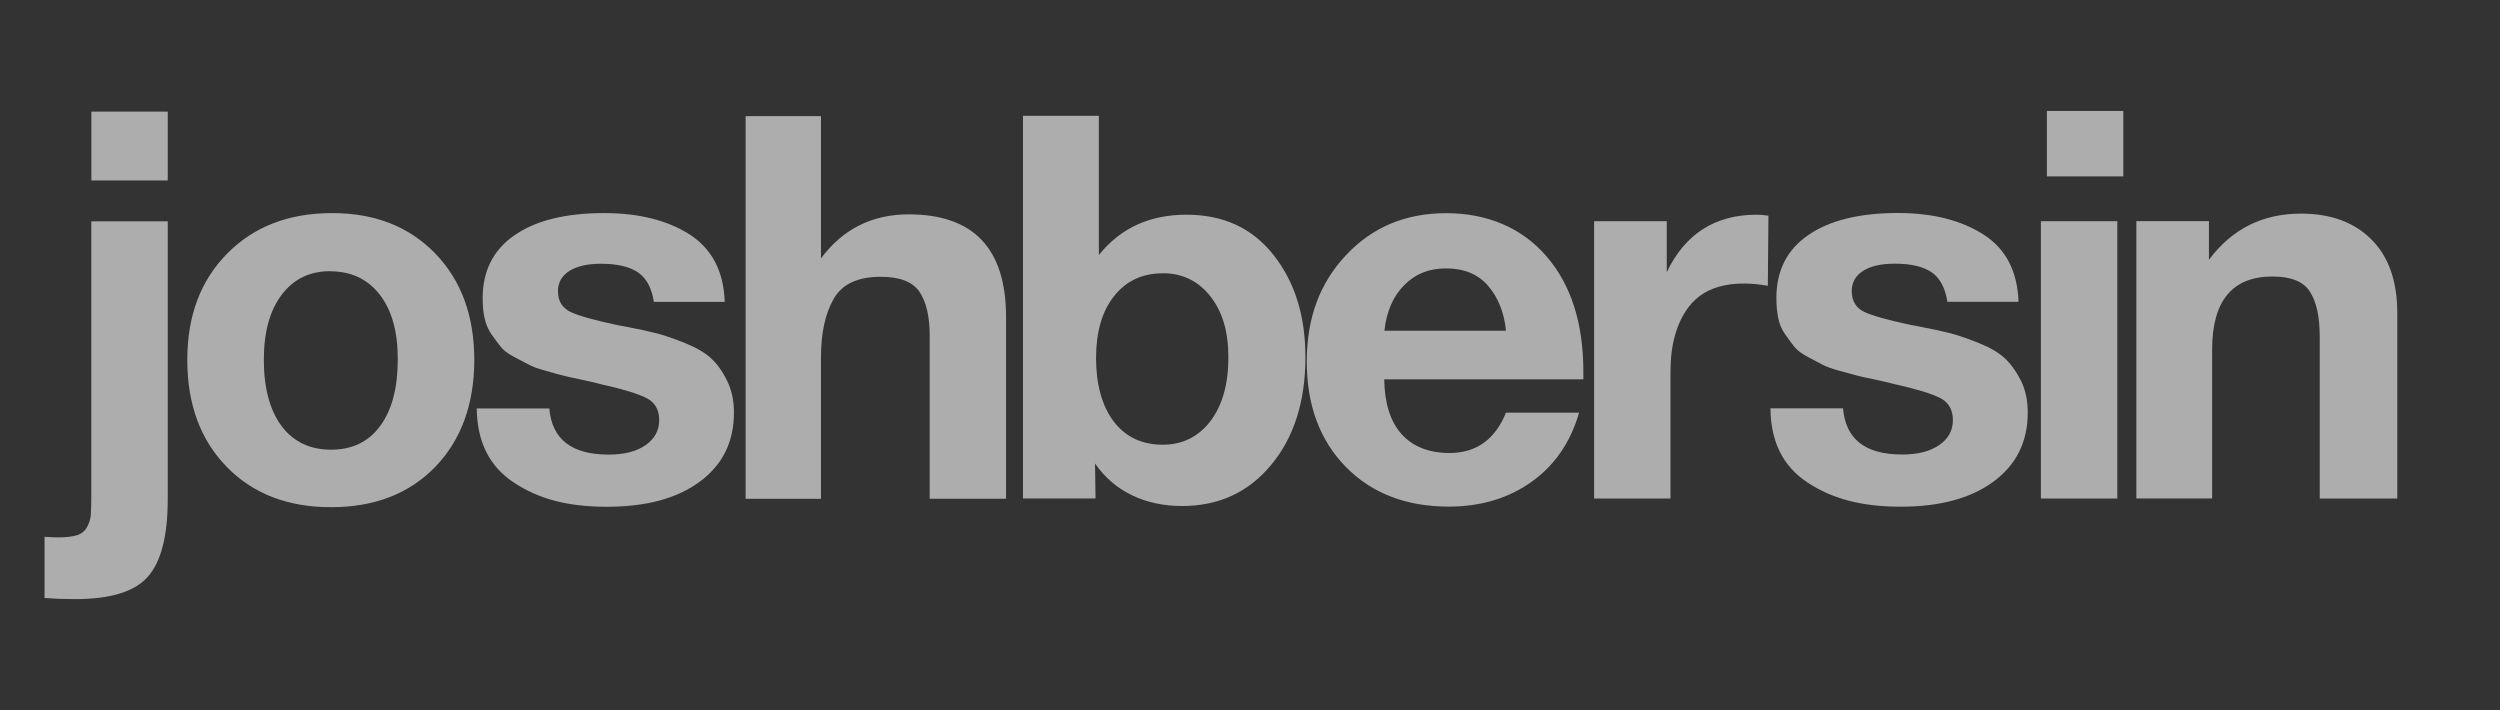 <?xml version="1.0" encoding="UTF-8"?>
<svg xmlns="http://www.w3.org/2000/svg" width="169" height="48" viewBox="0 0 169 48" fill="none">
  <rect x="0" y="0" width="169" height="48" fill="#333333" stroke="none"/>
  <g opacity="0.6">
    <path d="M11.339 12.199H6.177V7.546H11.339V12.199Z" fill="white"></path>
    <path d="M11.339 14.954V33.738C11.339 36.207 10.898 37.95 10.011 38.968C9.124 39.991 7.482 40.5 5.078 40.5C4.403 40.5 3.71 40.477 3.012 40.426V36.287C3.298 36.31 3.619 36.327 3.951 36.327C4.489 36.327 4.906 36.276 5.215 36.178C5.513 36.081 5.736 35.898 5.885 35.63C6.028 35.361 6.114 35.098 6.137 34.835C6.154 34.566 6.171 34.155 6.171 33.595V14.96H11.339V14.954Z" fill="white"></path>
    <path d="M22.453 14.405C25.349 14.405 27.661 15.32 29.424 17.138C31.181 18.955 32.062 21.351 32.062 24.334C32.062 27.318 31.175 29.742 29.424 31.56C27.661 33.377 25.315 34.286 22.385 34.286C19.454 34.286 17.096 33.377 15.328 31.56C13.554 29.742 12.661 27.335 12.661 24.334C12.661 21.333 13.565 18.955 15.362 17.138C17.154 15.32 19.523 14.405 22.448 14.405H22.453ZM22.31 18.332C20.931 18.332 19.838 18.87 19.037 19.933C18.23 20.996 17.835 22.465 17.835 24.334C17.835 26.204 18.235 27.736 19.037 28.805C19.838 29.868 20.954 30.399 22.385 30.399C23.815 30.399 24.926 29.862 25.71 28.782C26.5 27.701 26.889 26.209 26.889 24.294C26.889 22.379 26.482 20.968 25.67 19.916C24.857 18.87 23.741 18.338 22.305 18.338L22.31 18.332ZM48.997 20.407H44.201C44.058 19.464 43.692 18.795 43.119 18.407C42.547 18.024 41.717 17.829 40.63 17.829C39.714 17.829 38.999 17.995 38.484 18.321C37.974 18.647 37.717 19.104 37.717 19.681C37.717 20.356 38.014 20.83 38.592 21.099C39.176 21.368 40.218 21.654 41.723 21.974C41.992 22.019 42.192 22.059 42.307 22.082C43.182 22.248 43.881 22.402 44.401 22.534C44.916 22.671 45.557 22.888 46.307 23.191C47.057 23.494 47.646 23.831 48.053 24.209C48.465 24.58 48.831 25.083 49.14 25.718C49.461 26.346 49.615 27.073 49.615 27.896C49.615 29.862 48.854 31.411 47.32 32.549C45.798 33.686 43.697 34.258 41.025 34.258C38.352 34.258 36.389 33.715 34.741 32.623C33.087 31.537 32.251 29.868 32.228 27.61H37.133C37.31 29.696 38.644 30.731 41.139 30.731C42.187 30.731 43.016 30.525 43.635 30.096C44.241 29.673 44.562 29.113 44.562 28.404C44.562 27.696 44.276 27.21 43.72 26.918C43.165 26.627 42.141 26.312 40.63 25.975C40.51 25.946 40.412 25.924 40.338 25.901C40.166 25.855 39.794 25.769 39.211 25.643C38.633 25.523 38.226 25.438 37.997 25.369C37.763 25.312 37.385 25.209 36.876 25.06C36.355 24.918 35.96 24.775 35.725 24.637C35.473 24.506 35.164 24.34 34.758 24.129C34.357 23.923 34.06 23.7 33.865 23.46C33.671 23.22 33.459 22.934 33.23 22.608C33.001 22.282 32.846 21.911 32.755 21.499C32.663 21.088 32.629 20.636 32.629 20.15C32.629 18.315 33.344 16.892 34.781 15.903C36.206 14.908 38.232 14.405 40.847 14.405C43.2 14.405 45.128 14.897 46.633 15.857C48.127 16.829 48.923 18.344 48.991 20.402L48.997 20.407ZM55.498 7.837V17.469C56.969 15.486 58.955 14.491 61.428 14.491C65.817 14.491 68.009 16.806 68.009 21.43V33.715H62.847V22.671C62.847 21.39 62.612 20.407 62.16 19.727C61.697 19.053 60.827 18.71 59.539 18.71C57.988 18.71 56.923 19.207 56.357 20.201C55.785 21.196 55.498 22.517 55.498 24.163V33.721H50.405V7.849H55.498V7.837Z" fill="white"></path>
    <path d="M74.282 17.241C75.735 15.423 77.71 14.514 80.205 14.514C82.7 14.514 84.669 15.423 86.094 17.241C87.531 19.058 88.246 21.362 88.246 24.14C88.246 27.141 87.473 29.57 85.934 31.423C84.4 33.28 82.385 34.206 79.913 34.206C77.441 34.206 75.346 33.246 74.024 31.331L74.058 33.698H69.154V7.826H74.43H74.282V17.241ZM78.603 18.475C77.218 18.475 76.124 18.99 75.312 20.019C74.493 21.047 74.093 22.448 74.093 24.209C74.093 25.969 74.493 27.456 75.295 28.502C76.096 29.542 77.195 30.062 78.603 30.062C79.936 30.062 81.012 29.53 81.825 28.467C82.632 27.404 83.038 25.969 83.038 24.174C83.038 22.379 82.632 21.076 81.825 20.036C81.006 18.995 79.93 18.47 78.603 18.47V18.475ZM106.749 27.884C106.171 29.896 105.095 31.463 103.527 32.577C101.964 33.686 100.099 34.246 97.941 34.246C95.056 34.246 92.733 33.349 90.976 31.56C89.219 29.765 88.338 27.393 88.338 24.437C88.338 21.482 89.219 19.133 90.993 17.246C92.767 15.354 95.022 14.411 97.763 14.411C100.505 14.411 102.851 15.377 104.522 17.303C106.199 19.23 107.035 21.836 107.035 25.135V25.643H93.574C93.597 27.273 93.992 28.507 94.753 29.353C95.52 30.199 96.596 30.622 97.987 30.622C99.795 30.622 101.066 29.713 101.804 27.896H106.749V27.884ZM101.804 22.362C101.684 21.128 101.277 20.116 100.602 19.327C99.927 18.538 98.971 18.144 97.769 18.144C96.567 18.144 95.68 18.521 94.931 19.27C94.181 20.024 93.729 21.047 93.586 22.357H101.81L101.804 22.362ZM119.5 19.316C117.583 18.99 115.391 19.087 114.126 20.785C113.33 21.865 112.924 23.311 112.924 25.129V33.703H107.762V14.954H112.672V18.401C113.908 15.817 115.934 14.514 118.75 14.514C118.927 14.514 119.196 14.531 119.546 14.577L119.506 19.31L119.5 19.316ZM136.446 20.402H131.644C131.495 19.458 131.141 18.79 130.574 18.401C130.002 18.018 129.178 17.824 128.084 17.824C127.163 17.824 126.448 17.989 125.938 18.315C125.435 18.641 125.177 19.098 125.177 19.676C125.177 20.35 125.469 20.825 126.041 21.093C126.631 21.362 127.672 21.648 129.178 21.968C129.441 22.014 129.641 22.054 129.756 22.076C130.631 22.242 131.324 22.397 131.85 22.528C132.365 22.665 133.006 22.883 133.762 23.185C134.517 23.488 135.095 23.826 135.507 24.203C135.914 24.575 136.28 25.078 136.606 25.712C136.921 26.341 137.075 27.067 137.075 27.89C137.075 29.856 136.309 31.405 134.78 32.543C133.247 33.681 131.152 34.252 128.485 34.252C125.818 34.252 123.844 33.709 122.19 32.617C120.536 31.531 119.7 29.862 119.683 27.604H124.588C124.765 29.691 126.093 30.725 128.588 30.725C129.635 30.725 130.46 30.519 131.083 30.091C131.701 29.668 132.016 29.108 132.016 28.399C132.016 27.69 131.724 27.204 131.169 26.912C130.614 26.621 129.578 26.306 128.084 25.969C127.959 25.941 127.867 25.918 127.787 25.895C127.621 25.849 127.237 25.764 126.659 25.638C126.076 25.518 125.669 25.432 125.44 25.363C125.211 25.306 124.834 25.203 124.313 25.055C123.786 24.912 123.409 24.769 123.163 24.632C122.922 24.5 122.602 24.334 122.201 24.123C121.806 23.917 121.509 23.694 121.308 23.454C121.119 23.214 120.908 22.928 120.679 22.602C120.444 22.276 120.284 21.905 120.209 21.493C120.124 21.082 120.084 20.63 120.084 20.144C120.084 18.309 120.793 16.886 122.23 15.897C123.666 14.903 125.686 14.399 128.302 14.399C130.648 14.399 132.577 14.891 134.082 15.851C135.599 16.823 136.377 18.338 136.452 20.396L136.446 20.402ZM143.13 14.954V33.703H137.963V14.954H143.13ZM156.814 33.703V22.762C156.814 21.43 156.597 20.419 156.156 19.727C155.727 19.035 154.874 18.692 153.615 18.692C150.902 18.692 149.54 20.345 149.54 23.631V33.698H144.418V14.948H149.323V17.566C150.874 15.48 152.946 14.44 155.55 14.44C157.564 14.44 159.149 15.028 160.305 16.183C161.473 17.349 162.057 19.007 162.057 21.162V33.703H156.814Z" fill="white"></path>
    <path d="M143.537 7.5V11.924H138.369V7.5H143.686H143.537Z" fill="white"></path>
  </g>
</svg>
